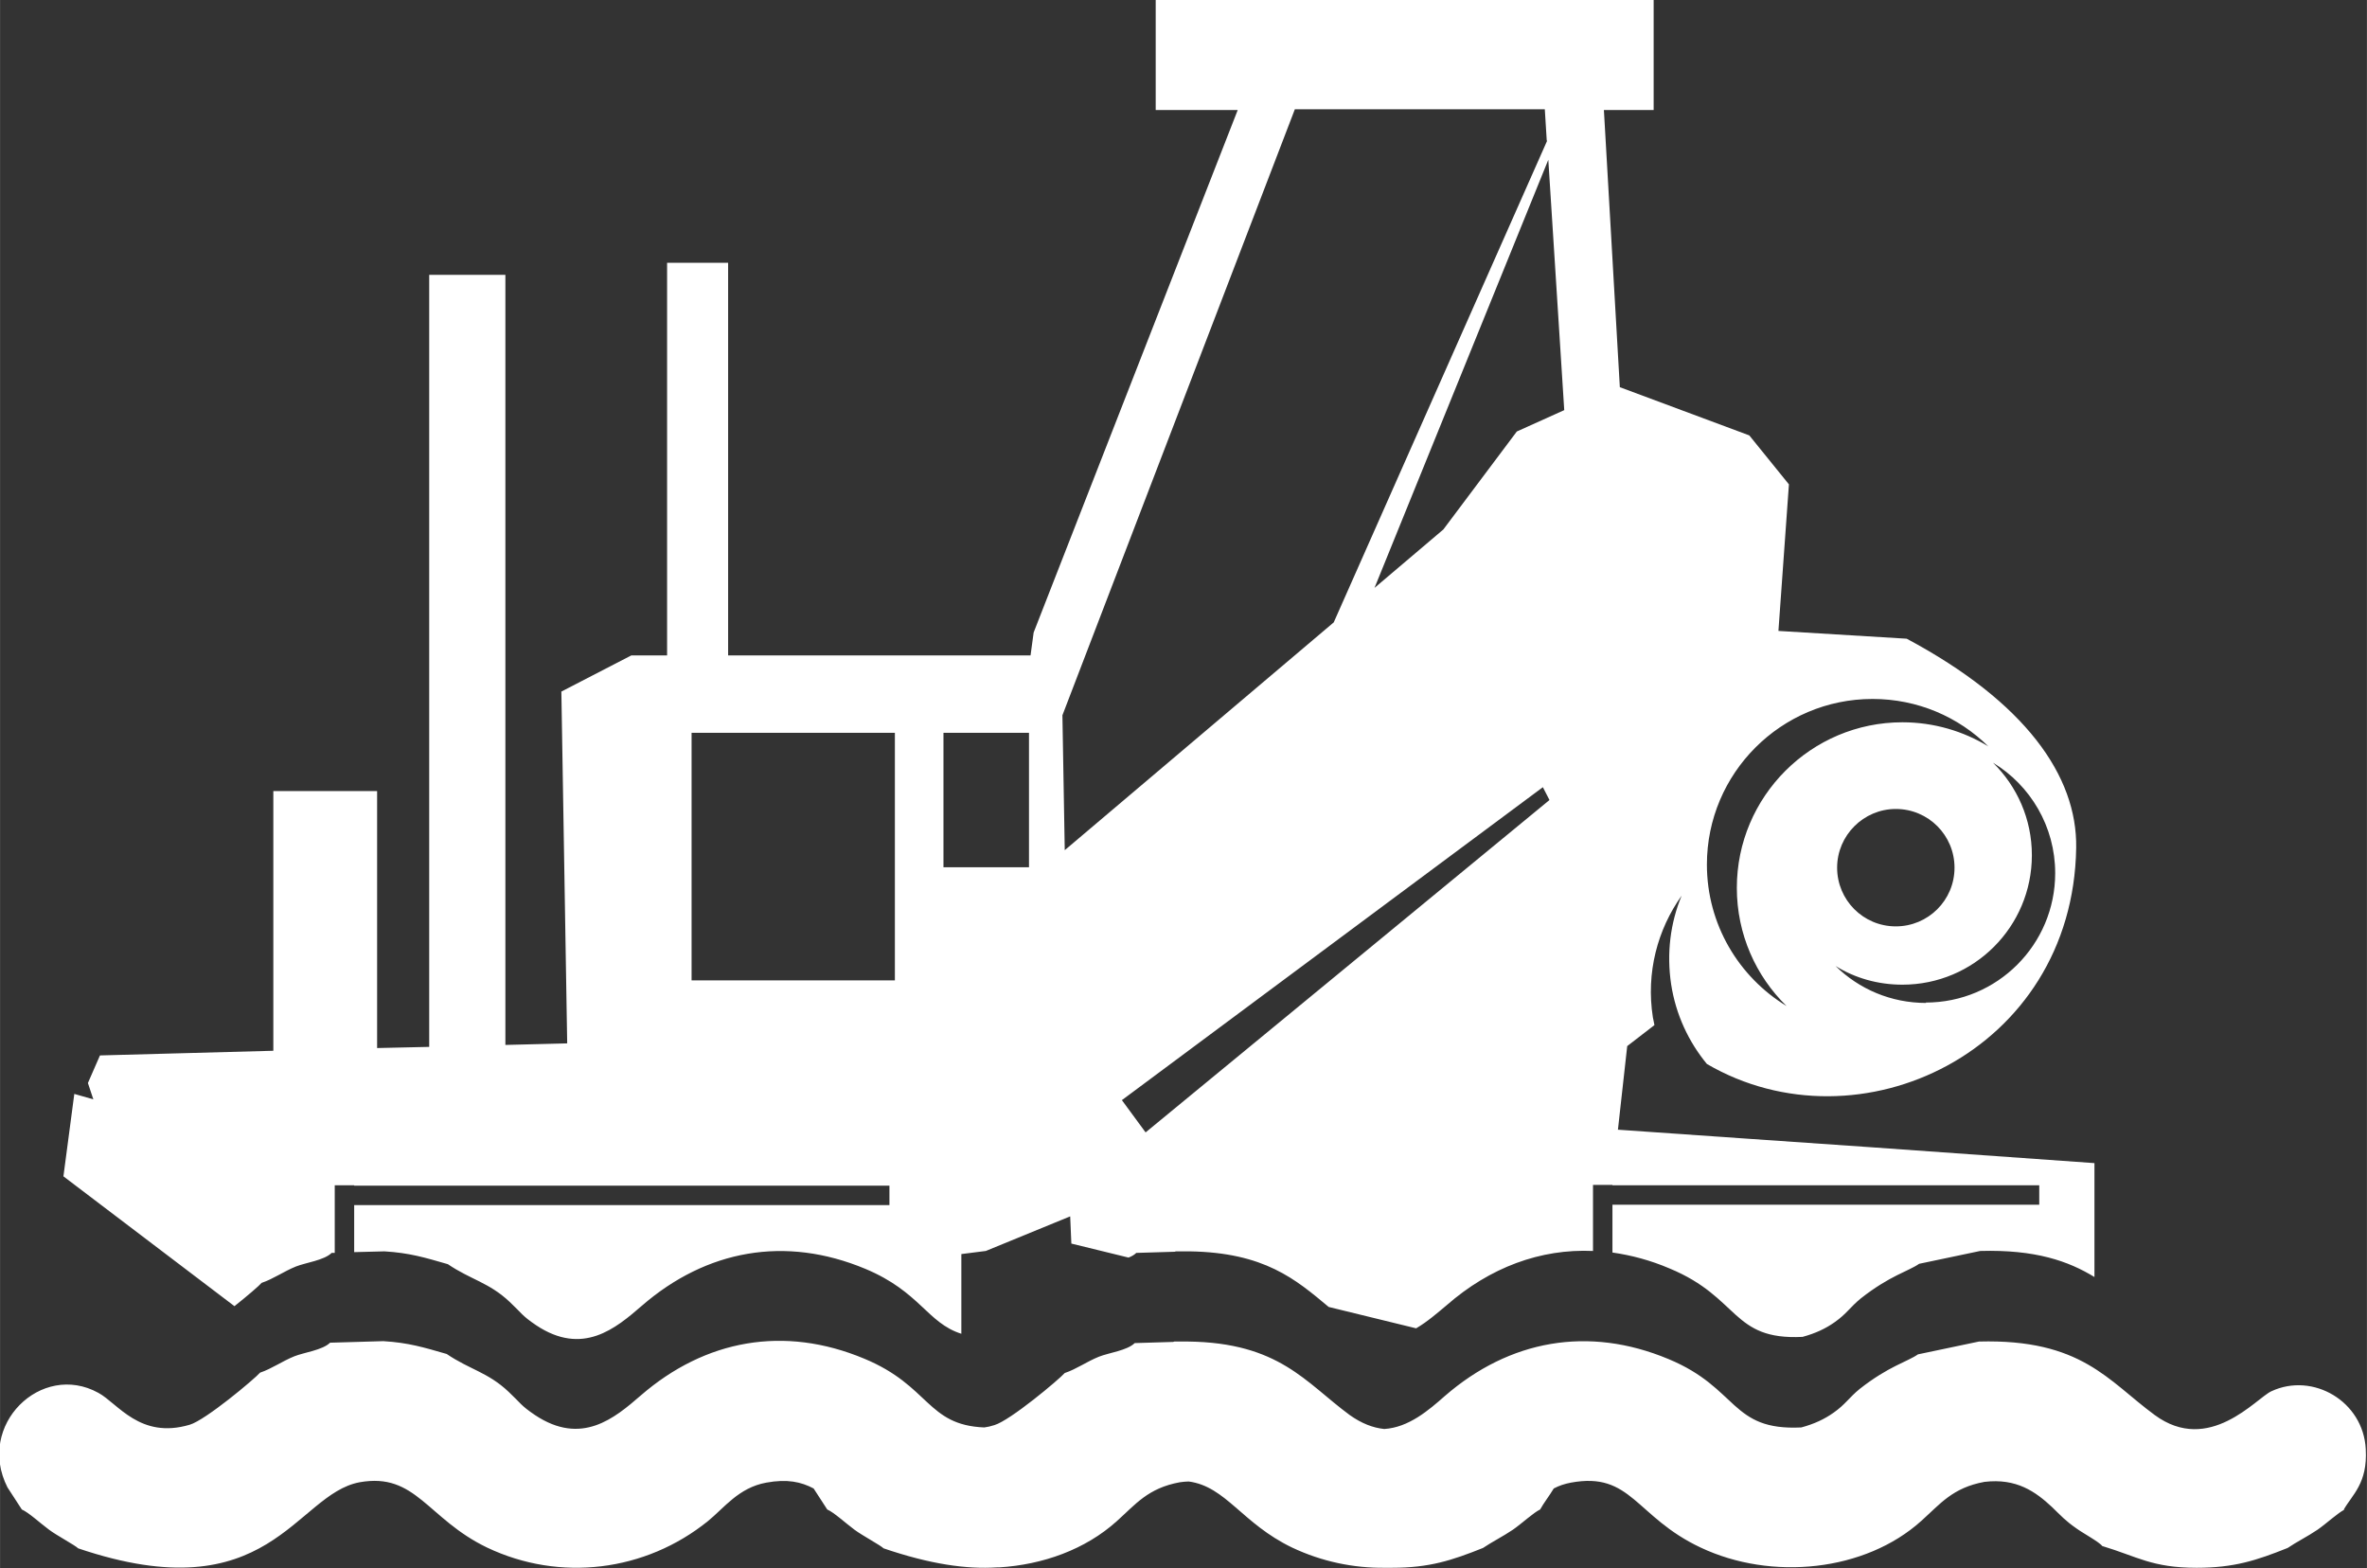 <?xml version="1.0" encoding="UTF-8"?> <!-- Creator: CorelDRAW 2020 (64-Bit) --> <svg xmlns="http://www.w3.org/2000/svg" xmlns:xlink="http://www.w3.org/1999/xlink" xmlns:xodm="http://www.corel.com/coreldraw/odm/2003" xml:space="preserve" width="11.611mm" height="7.692mm" style="shape-rendering:geometricPrecision; text-rendering:geometricPrecision; image-rendering:optimizeQuality; fill-rule:evenodd; clip-rule:evenodd" viewBox="0 0 60.89 40.34"><rect x="0" y="0" width="60.89" height="40.34" fill="#333333" stroke="none"/> <defs> <style type="text/css"> <![CDATA[ .fil0 {fill:white} ]]> </style> </defs> <g id="Слой_x0020_1">  <path class="fil0" d="M60.32 38.83c-0.17,0.08 -0.47,0.36 -0.7,0.52 -0.25,0.17 -0.55,0.32 -0.77,0.47 -0.8,0.32 -1.38,0.51 -2.34,0.51 -1.15,-0 -1.53,-0.29 -2.43,-0.56 -0.07,-0.1 -0.51,-0.34 -0.66,-0.45 -0.3,-0.21 -0.38,-0.31 -0.64,-0.56 -0.41,-0.38 -0.9,-0.74 -1.73,-0.64 -0.82,0.15 -1.14,0.57 -1.62,1 -1.45,1.31 -3.86,1.55 -5.68,0.69 -1.68,-0.79 -1.78,-1.96 -3.34,-1.67 -0.16,0.03 -0.31,0.08 -0.44,0.15 -0.12,0.2 -0.25,0.36 -0.35,0.54 -0.17,0.08 -0.47,0.36 -0.7,0.52 -0.25,0.17 -0.55,0.32 -0.77,0.47 -0.8,0.32 -1.38,0.51 -2.34,0.51l-0.18 -0c-0.81,0.01 -1.63,-0.16 -2.39,-0.52 -1.29,-0.62 -1.7,-1.57 -2.66,-1.7 -0.07,0 -0.15,0.01 -0.23,0.02 -0.82,0.15 -1.14,0.57 -1.62,1 -0.81,0.73 -1.9,1.12 -3.03,1.19l-0.05 0 -0.01 0c-0.77,0.05 -1.71,-0.08 -2.91,-0.49 -0.08,-0.08 -0.55,-0.33 -0.75,-0.48 -0.23,-0.17 -0.52,-0.44 -0.7,-0.52l-0.35 -0.54c-0.32,-0.17 -0.68,-0.25 -1.22,-0.15 -0.71,0.13 -1.08,0.65 -1.5,0.99 -1.61,1.3 -3.81,1.57 -5.68,0.68 -1.54,-0.74 -1.83,-1.94 -3.28,-1.68 -1.66,0.31 -2.31,3.37 -7.24,1.7 -0.08,-0.08 -0.55,-0.33 -0.75,-0.48 -0.23,-0.17 -0.52,-0.44 -0.7,-0.52l-0.37 -0.57c-0.81,-1.6 0.87,-3.24 2.34,-2.43 0.5,0.27 1.07,1.2 2.35,0.82 0.41,-0.12 1.67,-1.18 1.81,-1.34 0.3,-0.1 0.56,-0.29 0.88,-0.42 0.25,-0.1 0.73,-0.16 0.92,-0.35l1.37 -0.04c0.65,0.04 1.04,0.16 1.63,0.33 0.59,0.4 1.06,0.47 1.59,0.97 0.32,0.3 0.31,0.35 0.68,0.6 1.2,0.8 2.05,0.08 2.72,-0.5 1.66,-1.44 3.69,-1.81 5.75,-0.95 1.69,0.7 1.61,1.71 3.09,1.77 0.08,-0.01 0.17,-0.03 0.26,-0.06 0.41,-0.12 1.67,-1.18 1.81,-1.34 0.3,-0.1 0.56,-0.29 0.88,-0.42 0.25,-0.1 0.73,-0.16 0.92,-0.35l0.99 -0.03 0.03 -0.01c0.11,-0 0.22,-0 0.33,-0l0.01 -0 0.01 0c2.35,0.03 3.02,1.05 4.16,1.89 0.31,0.22 0.6,0.33 0.89,0.36 0.63,-0.04 1.14,-0.48 1.56,-0.85 1.66,-1.44 3.69,-1.81 5.75,-0.95 1.81,0.75 1.59,1.85 3.42,1.76 0.33,-0.09 0.59,-0.21 0.83,-0.38 0.3,-0.21 0.4,-0.39 0.67,-0.61 0.75,-0.59 1.23,-0.7 1.5,-0.89l1.57 -0.33c2.64,-0.07 3.32,1.01 4.52,1.89 1.4,1.03 2.61,-0.43 3,-0.61 1.07,-0.5 2.37,0.26 2.43,1.49 0.05,0.88 -0.35,1.17 -0.57,1.56zm-18.7 -9.76l0.24 -2.16 0.7 -0.54c-0.01,-0.07 -0.03,-0.14 -0.04,-0.2 -0.18,-1.15 0.12,-2.26 0.74,-3.13 -0.29,0.7 -0.39,1.48 -0.27,2.28 0.12,0.78 0.45,1.48 0.92,2.05 3.91,2.28 9.42,-0.32 9.5,-5.56 0.03,-1.85 -1.31,-3.75 -4.36,-5.38l-3.3 -0.2 0.27 -3.77 -1.02 -1.26 -3.33 -1.24 -0.41 -7.13 1.28 0 0 -2.83 -12.81 0 0 2.83 2.11 0 -5.25 13.44 -0.08 0.59 -7.78 0 0 -10.1 -1.57 0 0 10.1 -0.92 0 -1.8 0.93 0.15 9.05 -1.59 0.04 0 -19.81 -1.96 0 0 19.86 -1.34 0.03 0 -6.61 -2.67 0 0 6.68 -4.46 0.12 -0.31 0.71 0.14 0.42 -0.49 -0.14 -0.28 2.12 4.4 3.34c0.34,-0.27 0.64,-0.53 0.7,-0.6 0.3,-0.1 0.56,-0.29 0.88,-0.42 0.25,-0.1 0.73,-0.16 0.92,-0.35l0.08 -0 0 -1.74 0.5 0 0 0.01 13.77 0 0 0.5 -13.77 0 0 1.21 0.78 -0.02c0.65,0.04 1.04,0.16 1.63,0.33 0.59,0.4 1.06,0.47 1.59,0.97 0.32,0.3 0.31,0.35 0.68,0.6 1.2,0.8 2.05,0.08 2.72,-0.5 1.66,-1.44 3.69,-1.81 5.75,-0.95 1.41,0.59 1.59,1.39 2.47,1.67l0 -2.05 0.63 -0.08 2.17 -0.89 0.03 0.7 1.47 0.36c0.08,-0.03 0.15,-0.07 0.2,-0.12l0.99 -0.03 0.03 -0.01c0.11,-0 0.22,-0 0.33,-0l0.01 -0 0.01 0c1.93,0.03 2.73,0.72 3.58,1.43l2.25 0.55c0.29,-0.17 0.54,-0.39 0.78,-0.59 1.12,-0.98 2.42,-1.46 3.77,-1.4l0 -1.7 0.5 0 0 0.01 10.98 0 0 0.5 -10.98 0 0 1.23c0.49,0.07 0.98,0.2 1.47,0.41 1.81,0.75 1.59,1.85 3.42,1.76 0.33,-0.09 0.59,-0.21 0.83,-0.38 0.3,-0.21 0.4,-0.39 0.67,-0.61 0.75,-0.59 1.23,-0.7 1.5,-0.89l1.57 -0.33c1.42,-0.04 2.27,0.26 2.94,0.67l0 -2.93 -5.77 -0.41 -3.33 -0.23 -3.16 -0.22zm-12.76 -0.77l10.83 -8.05 0.17 0.33 -10.39 8.55 -0.61 -0.83zm-4.59 -9.45l2.2 0 0 3.46 -2.2 0 0 -3.46zm-6.48 0l5.23 0 0 6.37 -5.23 0 0 -6.37zm31.76 6.95c-0.91,0 -1.73,-0.36 -2.33,-0.95 0.5,0.31 1.09,0.48 1.72,0.48 1.84,0 3.33,-1.49 3.33,-3.33 0,-0.93 -0.38,-1.77 -1,-2.38 0.96,0.58 1.6,1.64 1.6,2.84 0,1.84 -1.49,3.33 -3.33,3.33zm-1.38 -7.82c1.16,0 2.21,0.46 2.98,1.22 -0.64,-0.39 -1.4,-0.62 -2.21,-0.62 -2.35,0 -4.26,1.91 -4.26,4.26 0,1.19 0.49,2.27 1.28,3.04 -1.23,-0.75 -2.05,-2.1 -2.05,-3.64 0,-2.35 1.91,-4.26 4.26,-4.26zm0.6 2.83c0.84,0 1.51,0.68 1.51,1.51 0,0.84 -0.68,1.51 -1.51,1.51 -0.84,0 -1.51,-0.68 -1.51,-1.51 0,-0.83 0.68,-1.51 1.51,-1.51zm-8.97 -17.19l-5.49 12.39 -6.92 5.86 -0.06 -3.47 5.98 -15.59 6.43 0 0.05 0.81zm-4.44 11.5l4.47 -11.01 0.41 6.44 -1.22 0.55 -1.89 2.52 -1.78 1.51z"></path> </g> </svg> 